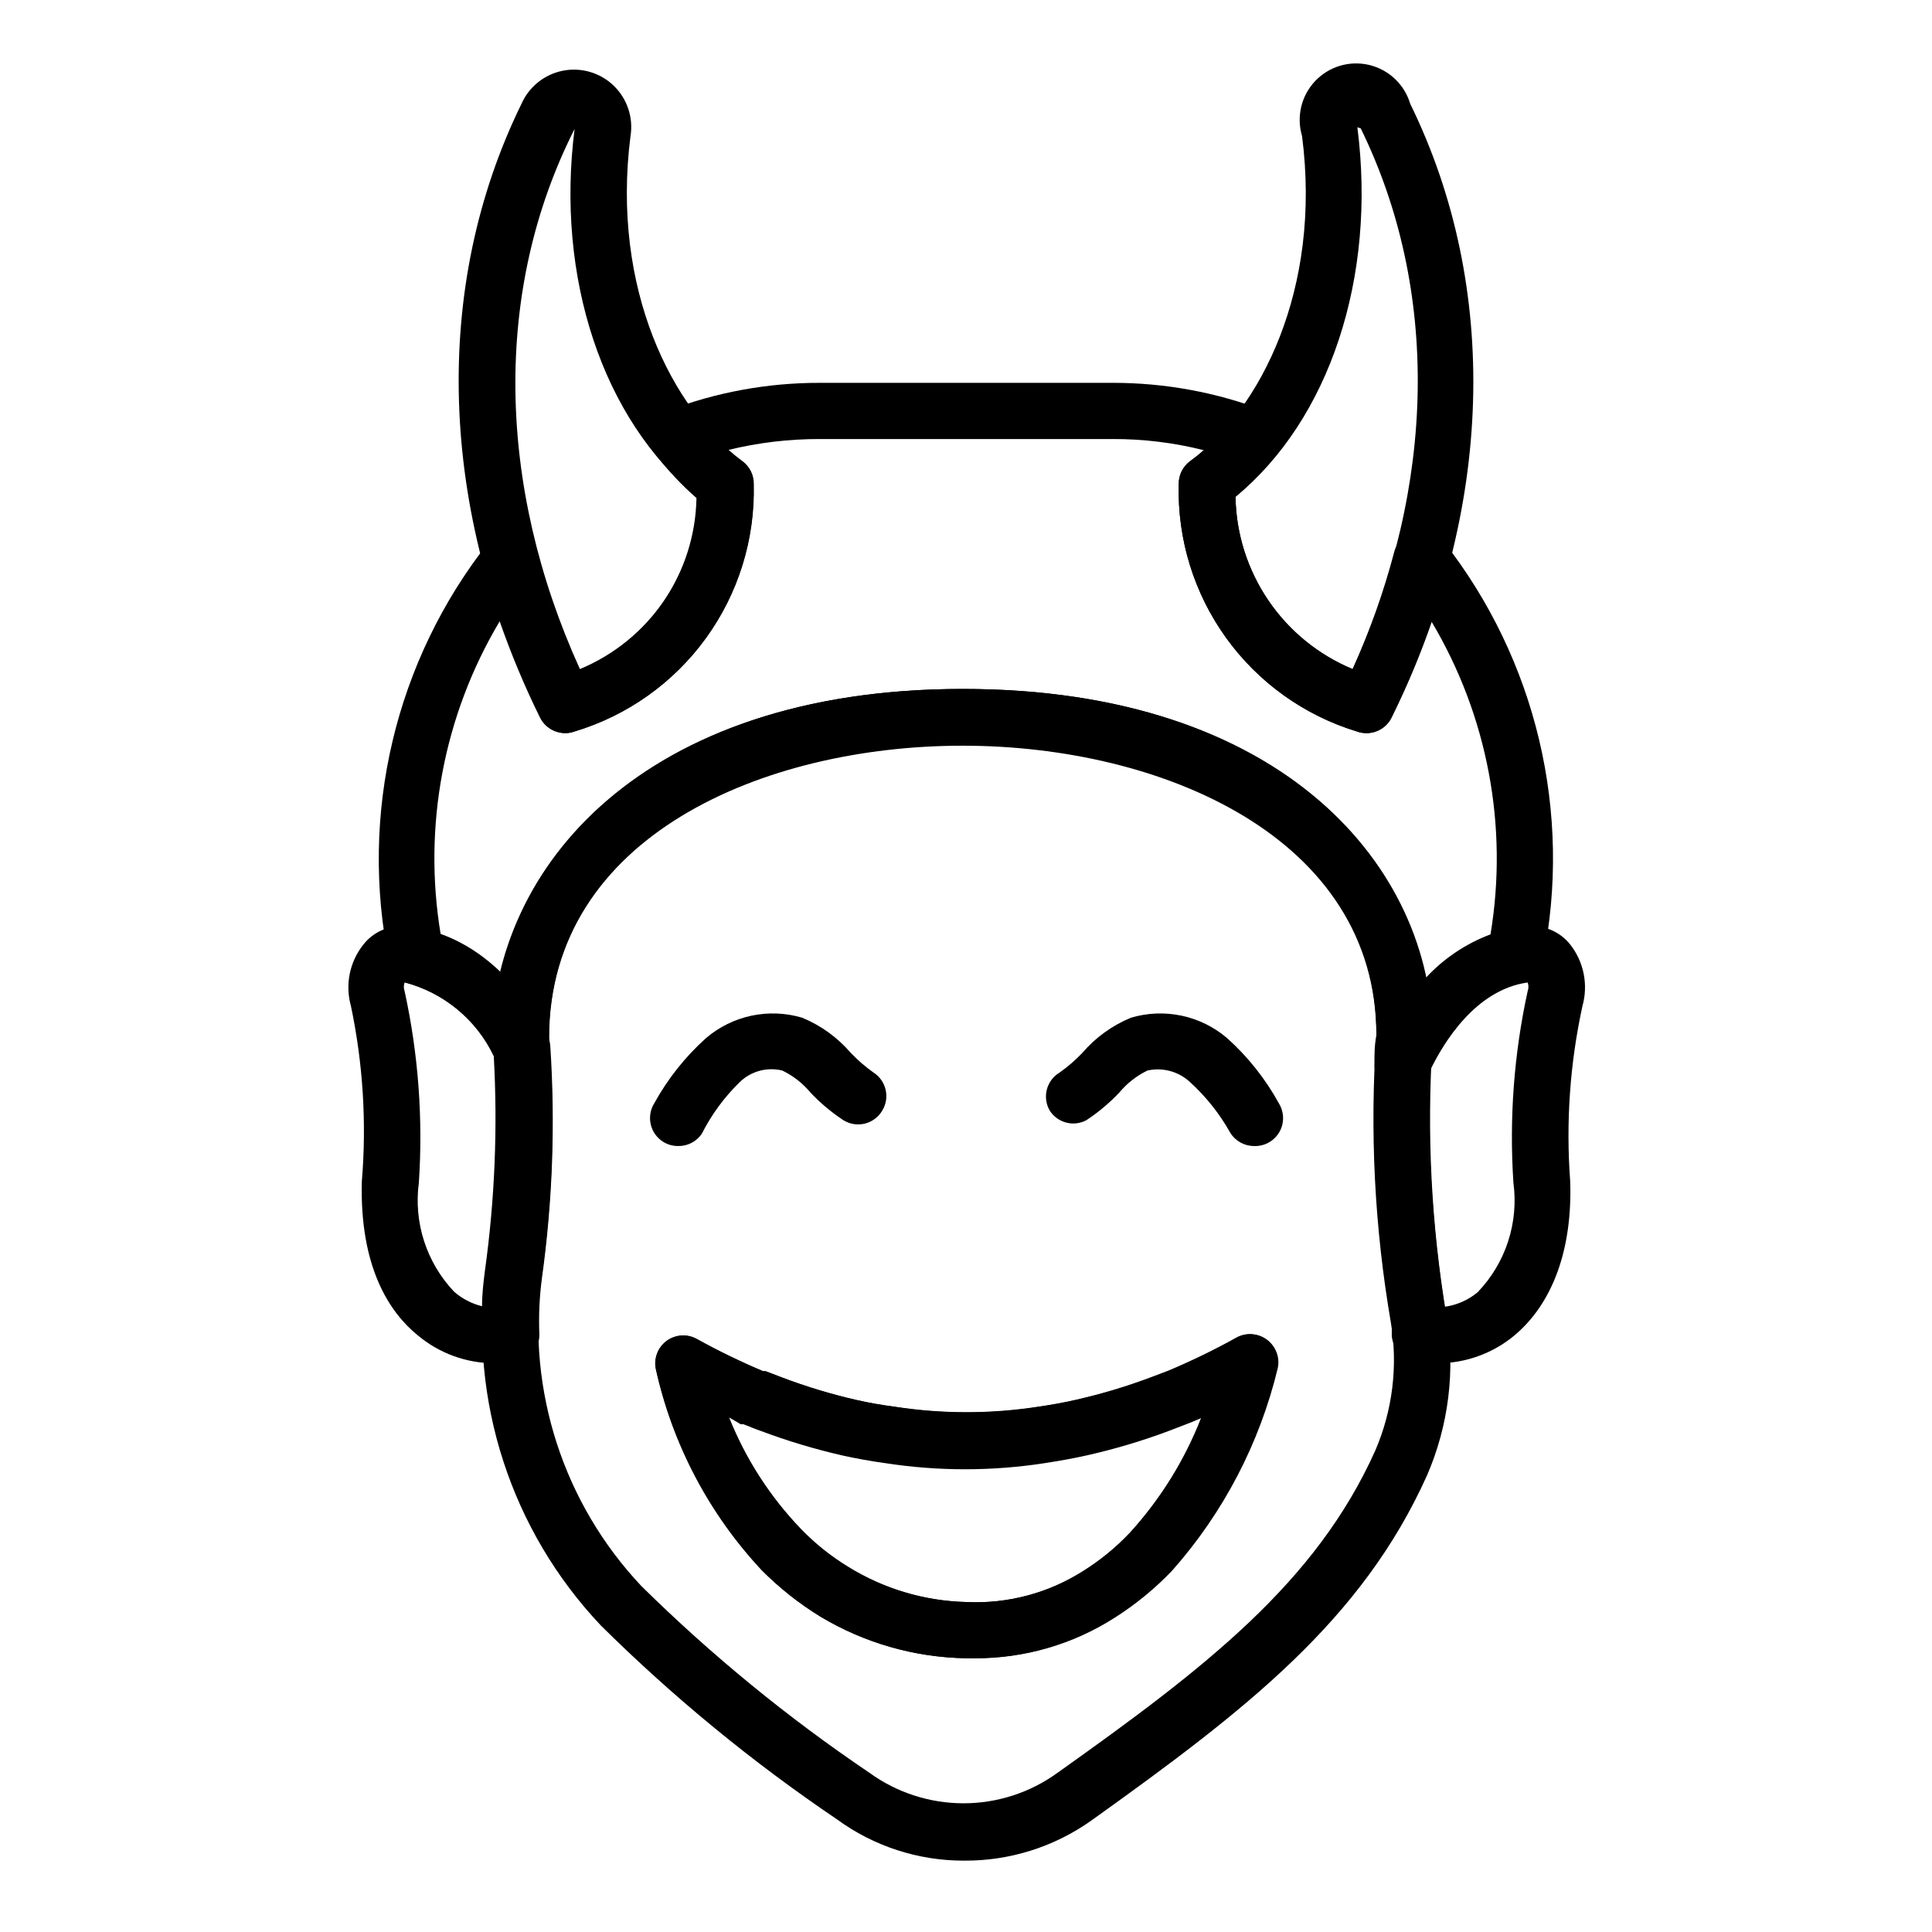 <?xml version="1.0" encoding="UTF-8"?>
<!-- Uploaded to: ICON Repo, www.iconrepo.com, Generator: ICON Repo Mixer Tools -->
<svg fill="#000000" width="800px" height="800px" version="1.1" viewBox="144 144 512 512" xmlns="http://www.w3.org/2000/svg">
 <g>
  <path d="m399.41 637.09c-12.094 0.016-23.879-3.824-33.637-10.965-22.391-15.141-43.324-32.328-62.531-51.344-23.762-25.117-34.973-59.586-30.527-93.871 2.926-20.238 3.598-40.738 2.004-61.125v-0.816c0-44.453 38.973-92.391 124.47-92.391 85.5 0 124.47 47.863 124.47 92.391 0.039 0.27 0.039 0.547 0 0.816-1.602 24.438-0.359 48.977 3.707 73.125 2.344 14.234 0.543 28.844-5.188 42.082-17.262 38.379-47.863 62.086-88.906 91.426v0.004c-9.883 7.031-21.73 10.766-33.859 10.668zm-109.95-218.49c1.715 21.422 1.043 42.965-2 64.238-3.793 29.766 5.938 59.664 26.523 81.496 18.586 18.324 38.824 34.891 60.457 49.492 7.242 5.242 15.953 8.066 24.895 8.066 8.941 0 17.652-2.824 24.895-8.066 39.414-28.008 68.531-50.453 84.238-85.426 4.574-10.637 6.016-22.355 4.148-33.785-4.363-25.262-5.656-50.961-3.852-76.531 0-53.047-56.977-77.203-109.65-77.203s-109.36 24.672-109.65 77.719zm112.84 164.85h-2.297c-13.676-0.207-27.047-4.043-38.75-11.113-5.594-3.465-10.766-7.566-15.41-12.227-13.977-14.969-23.676-33.418-28.082-53.418-0.535-2.828 0.613-5.711 2.945-7.394 2.336-1.684 5.434-1.863 7.945-0.457 5.684 3.18 11.547 6.027 17.562 8.52h0.668l4.074 1.555c6.516 2.488 13.199 4.519 20.004 6.074 3.336 0.742 6.594 1.332 10.078 1.777l-0.004 0.004c12.645 1.961 25.512 1.961 38.156 0 3.555-0.52 6.816-1.113 10.078-1.852v-0.004c6.769-1.543 13.43-3.547 19.93-6l4.297-1.629c6.211-2.598 12.27-5.539 18.152-8.816 2.535-1.41 5.664-1.207 8 0.516 2.293 1.719 3.387 4.606 2.816 7.41-4.727 19.918-14.324 38.352-27.934 53.641-4.547 4.773-9.672 8.953-15.262 12.449-10.992 7.18-23.84 10.992-36.969 10.965zm-65.125-63.867c4.398 11.02 10.887 21.086 19.113 29.637 3.734 3.852 7.941 7.211 12.523 10.004 9.391 5.805 20.152 9.023 31.191 9.332 10.949 0.555 21.801-2.32 31.043-8.223 4.516-2.812 8.648-6.199 12.297-10.074 8.156-8.918 14.586-19.266 18.969-30.527l-2.965 1.258h-0.742c-1.555 0.668-3.262 1.332-4.816 1.852l0.004 0.004c-7.066 2.703-14.324 4.883-21.711 6.519-3.629 0.816-7.41 1.48-11.262 2.074-14.043 2.148-28.332 2.148-42.379 0-3.777-0.445-7.41-1.184-11.188-2-7.402-1.668-14.68-3.844-21.781-6.519l-4.594-1.852h-0.742z"/>
  <path d="m476.31 447.71c-2.578-0.008-4.961-1.355-6.301-3.555-2.828-5.047-6.457-9.598-10.742-13.484-3.019-2.754-7.199-3.863-11.188-2.965-2.852 1.379-5.379 3.348-7.41 5.781-2.637 2.805-5.594 5.293-8.816 7.406-3.379 1.766-7.547 0.676-9.629-2.519-2.086-3.516-0.926-8.062 2.594-10.148 2.16-1.531 4.172-3.266 6-5.188 3.5-4.082 7.918-7.281 12.891-9.332 8.863-2.637 18.457-0.602 25.488 5.406 5.508 4.941 10.141 10.777 13.707 17.262 1.043 1.672 1.379 3.688 0.938 5.606-0.445 1.918-1.637 3.582-3.309 4.621-1.266 0.785-2.738 1.172-4.223 1.109z"/>
  <path d="m323.69 447.71c-1.387 0.004-2.75-0.379-3.93-1.109-1.672-1.039-2.863-2.703-3.305-4.621-0.445-1.918-0.109-3.934 0.934-5.606 3.566-6.484 8.199-12.32 13.707-17.262 7.031-6.008 16.625-8.043 25.488-5.406 4.973 2.051 9.391 5.25 12.891 9.332 1.828 1.922 3.84 3.656 6.004 5.188 3.41 2.188 4.434 6.707 2.297 10.148-1.016 1.699-2.668 2.922-4.59 3.394-1.918 0.473-3.949 0.16-5.637-0.875-3.219-2.113-6.18-4.602-8.816-7.406-2.031-2.434-4.555-4.402-7.41-5.781-3.988-0.98-8.203 0.137-11.188 2.965-4.121 4-7.551 8.656-10.148 13.781-1.41 2.086-3.781 3.312-6.297 3.258z"/>
  <path d="m402.15 583.45h-2.148c-13.645-0.258-26.98-4.09-38.676-11.113-5.613-3.438-10.785-7.543-15.41-12.227-13.969-14.945-23.664-33.367-28.082-53.344-0.555-2.82 0.57-5.711 2.891-7.41 2.32-1.695 5.406-1.895 7.926-0.516 5.926 3.262 11.93 6.148 17.633 8.594h0.668l4.223 1.629c6.477 2.453 13.109 4.457 19.859 6 3.324 0.762 6.688 1.355 10.074 1.777 12.645 1.965 25.512 1.965 38.156 0 3.629-0.52 6.891-1.113 10.004-1.852 6.801-1.52 13.484-3.527 20.004-6l4.074-1.555 0.965-0.371c5.559-2.371 11.559-5.262 17.484-8.52 2.547-1.406 5.68-1.191 8.012 0.547 2.332 1.742 3.43 4.688 2.805 7.527-4.805 19.902-14.422 38.324-28.008 53.641-4.535 4.754-9.637 8.934-15.188 12.449-11.113 7.125-24.066 10.859-37.266 10.742zm-64.977-63.867c4.367 11.02 10.836 21.082 19.039 29.637 11.453 12 27.203 18.953 43.789 19.336 10.969 0.531 21.836-2.344 31.117-8.223 4.508-2.856 8.664-6.238 12.371-10.074 8.105-8.953 14.531-19.297 18.969-30.527l-2.965 1.258-1.113 0.445-4.445 1.703 0.004 0.004c-7.106 2.672-14.383 4.848-21.785 6.519-3.555 0.816-7.41 1.48-11.188 2.074-14.066 2.184-28.387 2.184-42.453 0-3.852-0.52-7.41-1.184-11.188-2-7.375-1.684-14.625-3.859-21.707-6.519-1.555-0.52-3.039-1.184-4.594-1.777h-0.742z"/>
  <path d="m293.98 338.28c-2.832 0.008-5.422-1.605-6.668-4.148-27.117-54.68-28.969-113.95-5.113-162.62 2.004-4.543 6.102-7.816 10.969-8.773 4.871-0.957 9.902 0.527 13.473 3.973 3.57 3.445 5.234 8.418 4.453 13.32-5.188 40.676 11.188 72.535 29.637 86.168v-0.004c1.957 1.43 3.094 3.727 3.039 6.152 0.355 14.613-4.098 28.938-12.68 40.77-8.582 11.836-20.812 20.523-34.812 24.723-0.738 0.27-1.512 0.422-2.297 0.445zm2.297-160.11c-21.559 42.527-20.746 94.391 1.406 143.14 9.059-3.766 16.824-10.09 22.348-18.191 5.527-8.105 8.574-17.641 8.77-27.449-25.113-20.449-37.562-58.16-32.523-97.5z"/>
  <path d="m506.09 338.28c-0.859 0-1.711-0.152-2.519-0.445-13.945-4.254-26.109-12.965-34.633-24.793-8.523-11.828-12.938-26.125-12.562-40.699-0.051-2.426 1.082-4.723 3.039-6.152 18.523-13.633 34.895-45.492 29.637-86.168v0.004c-1.523-5.121-0.195-10.668 3.477-14.547 3.676-3.879 9.141-5.504 14.34-4.262 5.195 1.246 9.332 5.164 10.855 10.289 23.855 48.676 22.227 107.95-5.113 163-1.32 2.352-3.82 3.801-6.519 3.777zm-34.676-62.605h0.004c0.16 9.805 3.188 19.348 8.703 27.457 5.516 8.109 13.281 14.43 22.34 18.184 22.227-48.75 23.043-100.61 2.148-143.29l-0.891-0.297c5.113 39.785-7.406 77.496-32.301 97.945z"/>
  <path d="m524.99 505.28c-2.168-0.02-4.328-0.27-6.445-0.742-3.059-0.703-5.348-3.254-5.707-6.371v-1.777c0.035-0.422 0.035-0.844 0-1.262-3.871-23.023-5.336-46.391-4.371-69.719 0.074-0.895 0.297-1.773 0.668-2.594 4.223-9.41 16.672-31.34 39.785-33.34 4.301-0.367 8.5 1.441 11.188 4.816 3.625 4.606 4.836 10.656 3.262 16.301-3.316 15.195-4.414 30.793-3.262 46.305 0.668 18.004-4.594 32.523-14.816 41.047-5.707 4.731-12.887 7.328-20.301 7.336zm-2.074-77.57v-0.004c-0.625 20.945 0.691 41.902 3.926 62.605 3.215-0.441 6.246-1.777 8.742-3.852 7.43-7.727 10.922-18.422 9.484-29.043-1.129-17.012 0.141-34.094 3.777-50.75 0.273-0.742 0.273-1.559 0-2.297-13.855 1.926-22.375 16.074-25.93 23.336z"/>
  <path d="m275.08 505.28c-7.449 0.004-14.668-2.617-20.375-7.41-7.41-6-15.41-17.93-14.816-40.75 1.297-15.566 0.324-31.242-2.891-46.527-1.57-5.617-0.359-11.652 3.262-16.227 2.656-3.426 6.867-5.269 11.188-4.891 14.816 1.258 28.301 11.484 37.562 28.82 0.469 0.871 0.746 1.832 0.816 2.816 1.363 20.594 0.621 41.273-2.223 61.719-0.648 4.91-0.871 9.867-0.668 14.816 0.074 3.578-2.422 6.695-5.926 7.41-1.965 0.266-3.949 0.34-5.93 0.223zm-23.855-100.91c-0.273 0.738-0.273 1.555 0 2.297 3.637 16.656 4.91 33.738 3.777 50.75-1.418 10.547 2.016 21.172 9.336 28.895 2.125 1.859 4.668 3.18 7.41 3.852 0-3.336 0.371-6.297 0.742-9.262v0.004c2.633-18.871 3.426-37.953 2.367-56.977-4.582-9.703-13.242-16.871-23.633-19.559z"/>
  <path d="m515.65 433.27c-0.566 0.078-1.137 0.078-1.703 0-3.418-0.809-5.801-3.902-5.707-7.41 0-2.445 0-4.891 0.52-7.41 0-52.531-56.828-76.832-109.65-76.832-52.824 0.004-109.58 24.082-109.58 77.352v2.223c0.285 3.504-1.93 6.727-5.305 7.715-3.375 0.984-6.977-0.535-8.625-3.641-4.266-9.801-12.559-17.281-22.746-20.52-2.902-0.633-5.148-2.938-5.703-5.856-8.035-39.109 1.59-79.773 26.301-111.13 1.754-2.152 4.566-3.144 7.281-2.566 2.719 0.578 4.883 2.625 5.609 5.305 2.852 10.684 6.566 21.117 11.113 31.195 9.07-3.773 16.844-10.105 22.367-18.223 5.527-8.121 8.57-17.672 8.75-27.492-3.984-3.481-7.609-7.352-10.816-11.559-1.5-1.844-2.023-4.297-1.406-6.594 0.629-2.281 2.305-4.125 4.519-4.965 12.891-4.922 26.578-7.43 40.379-7.406h77.57c13.801-0.023 27.488 2.484 40.379 7.406 2.215 0.84 3.894 2.684 4.519 4.965 0.617 2.297 0.094 4.75-1.406 6.594-3.269 4.066-6.914 7.812-10.891 11.188 0.168 9.812 3.191 19.363 8.707 27.484 5.512 8.121 13.277 14.453 22.336 18.23 4.543-10.047 8.238-20.457 11.039-31.117 0.723-2.699 2.898-4.762 5.629-5.336 2.766-0.621 5.641 0.383 7.41 2.594 24.629 31.402 34.242 72.023 26.301 111.13-0.566 2.941-2.844 5.25-5.777 5.856-13.707 2.961-21.781 18.152-24.672 24.449-1.195 2.652-3.832 4.363-6.742 4.371zm-116.54-106.69c75.348 0 114.54 37.043 122.77 76.535 4.727-5.113 10.59-9.047 17.117-11.484 4.766-28.613-0.773-57.992-15.633-82.906-2.977 8.695-6.516 17.184-10.598 25.414-1.664 3.402-5.625 5-9.188 3.703-13.945-4.254-26.109-12.965-34.633-24.793-8.523-11.828-12.938-26.125-12.562-40.699-0.051-2.426 1.082-4.723 3.039-6.152 1.262-0.898 2.473-1.863 3.629-2.887-7.918-1.996-16.059-2.992-24.227-2.965h-77.57c-8.164-0.016-16.297 0.953-24.227 2.891 1.137 1.07 2.352 2.059 3.629 2.961 1.957 1.43 3.094 3.727 3.039 6.152 0.359 14.602-4.082 28.922-12.648 40.754-8.566 11.832-20.785 20.523-34.77 24.738-3.559 1.297-7.523-0.301-9.188-3.703-4.074-8.27-7.637-16.781-10.668-25.488-14.867 24.941-20.406 54.344-15.633 82.98 5.906 2.172 11.27 5.613 15.707 10.078 9.262-38.75 48.379-75.129 122.62-75.129z"/>
 </g>
</svg>